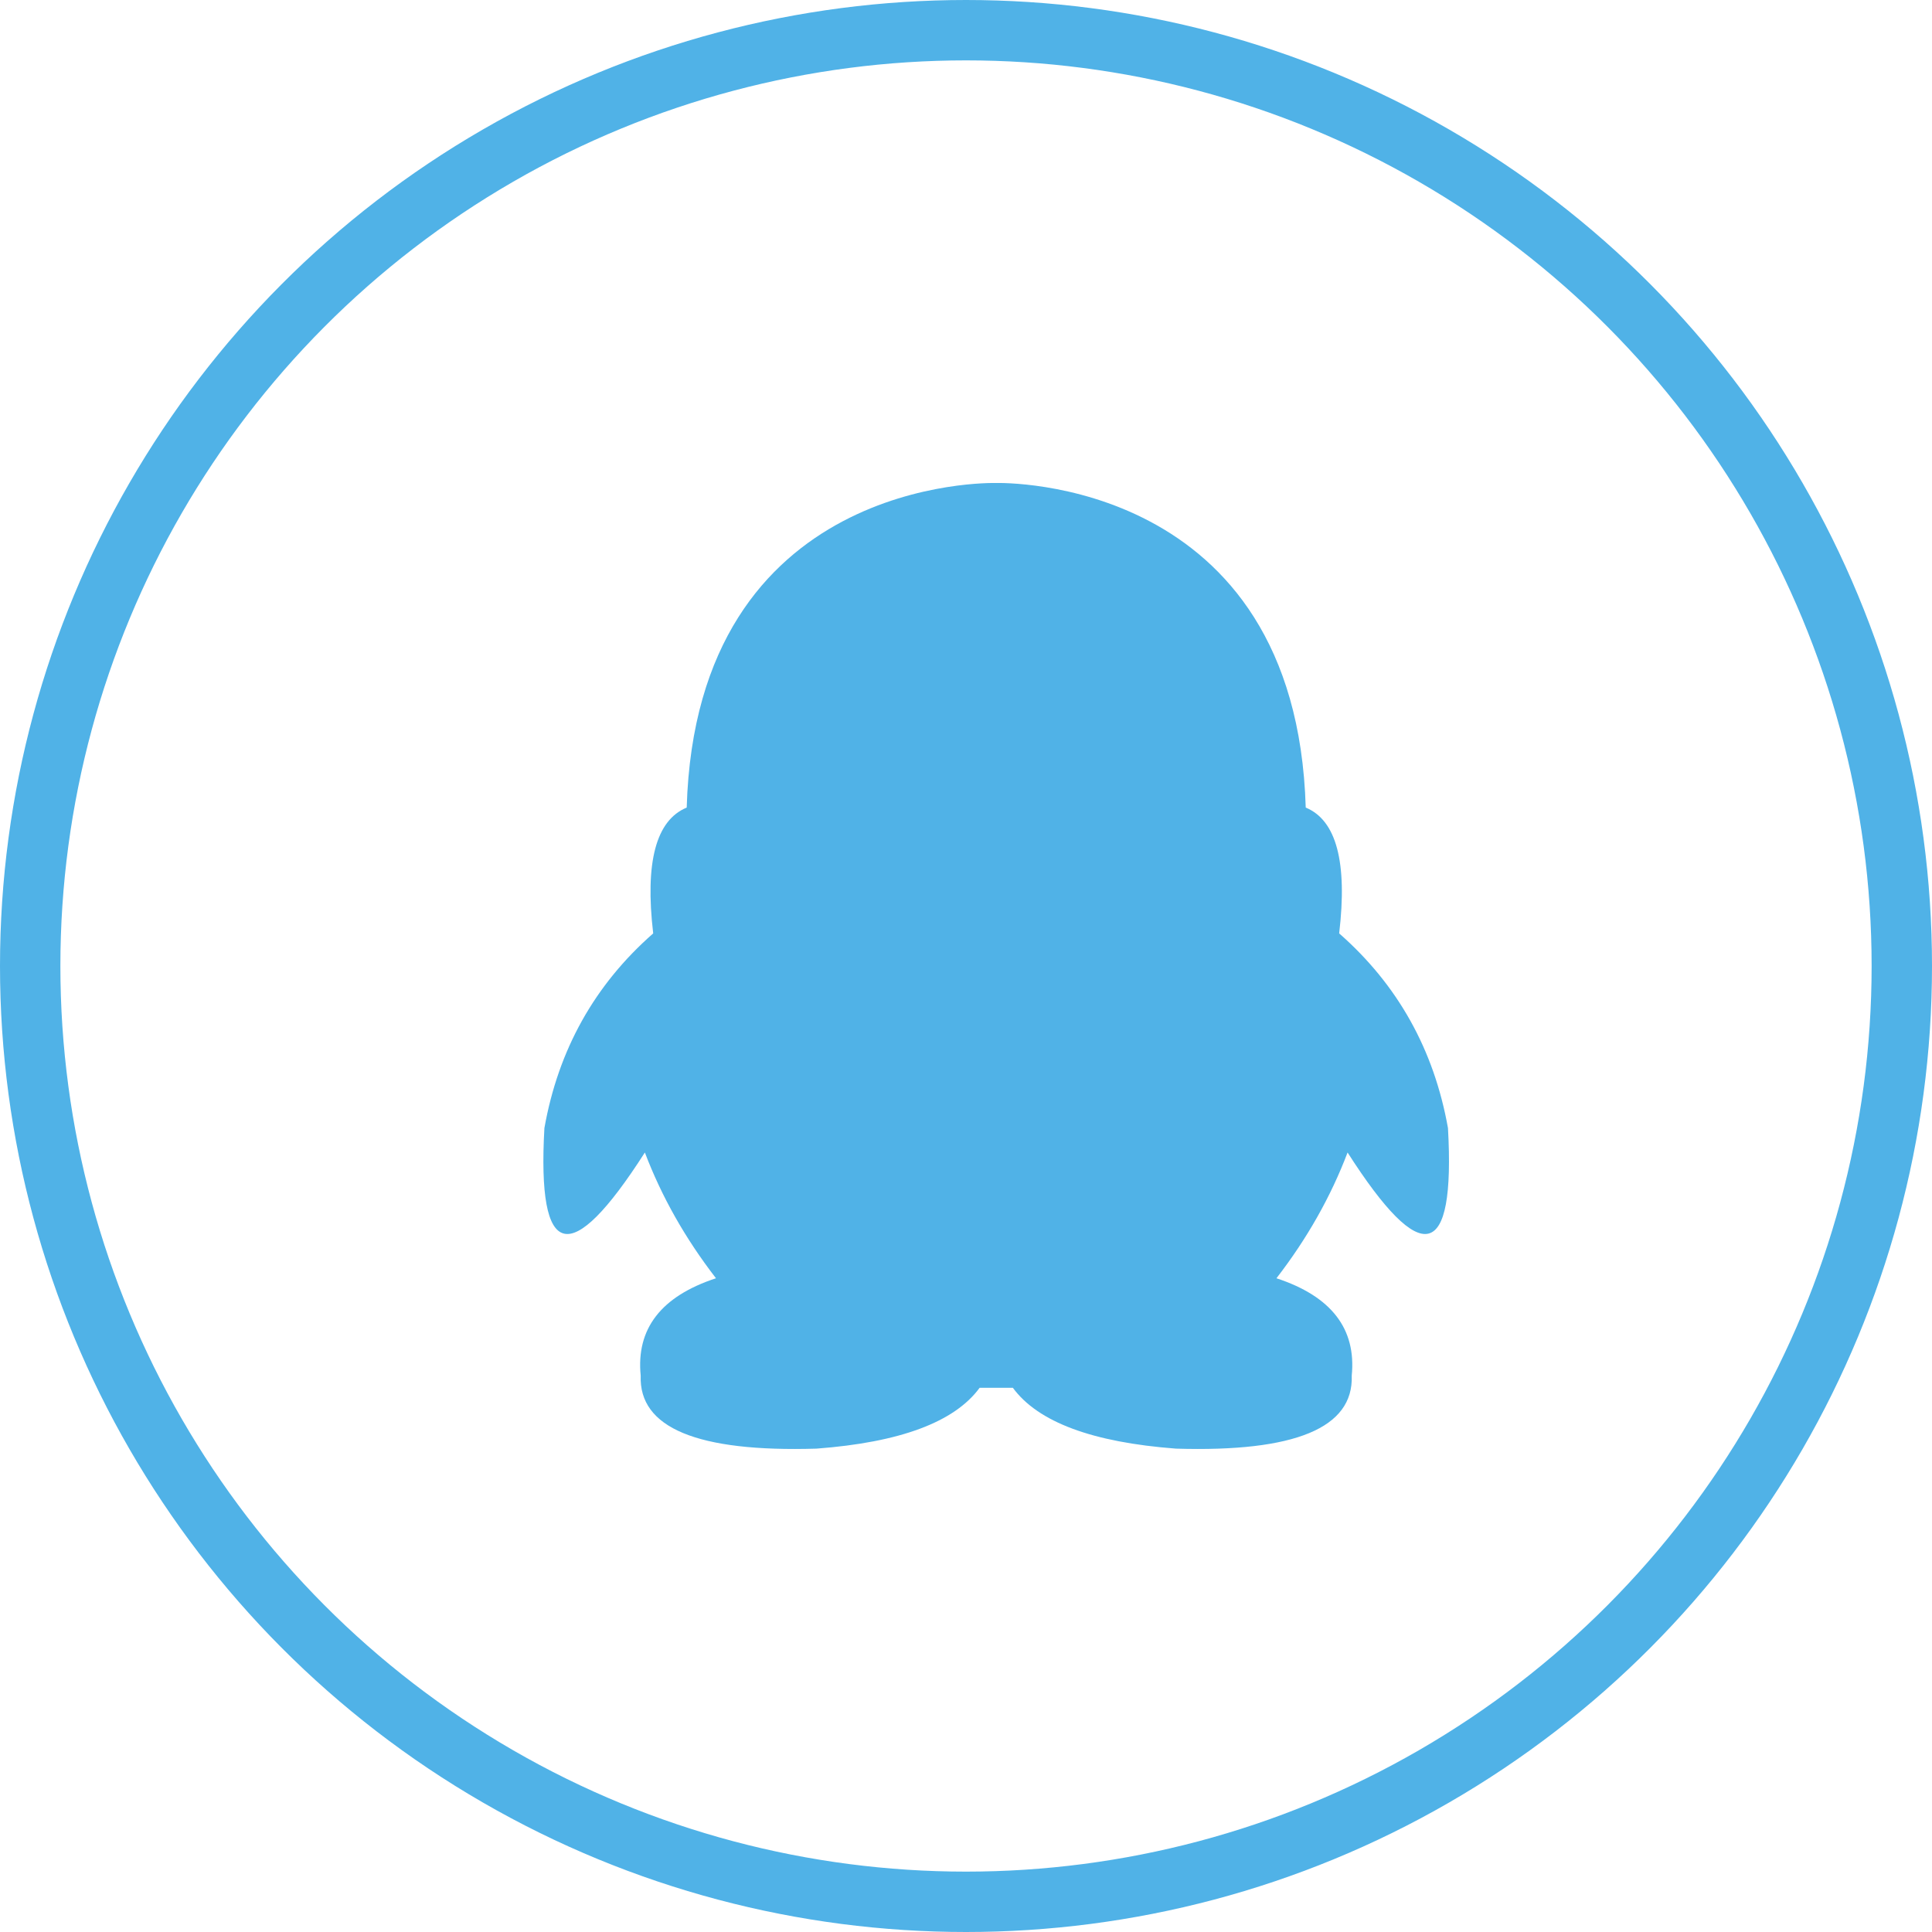 <svg xmlns="http://www.w3.org/2000/svg" xmlns:xlink="http://www.w3.org/1999/xlink" fill="none" version="1.1" width="32" height="32" viewBox="0 0 32 32"><g><g><g><ellipse cx="16" cy="16" rx="15.5" ry="15.5" fill-opacity="0" stroke-opacity="1" stroke="#50B2E7" fill="none" stroke-width="1"/></g><g><path d="M23.983,18.685Q23.636,16.737,22.181,15.46Q22.389,13.691,21.627,13.376C21.466,7.902,16.603,7.998,16.5,8C16.397,7.998,11.533,7.902,11.374,13.376Q10.611,13.691,10.819,15.46Q9.363,16.737,9.017,18.685Q8.832,21.978,10.681,19.089Q11.097,20.186,11.859,21.172Q10.495,21.62,10.612,22.785Q10.564,24.083,13.523,23.994Q15.601,23.838,16.226,22.986L16.498,22.986L16.503,22.986L16.776,22.986Q17.4,23.837,19.479,23.994Q22.436,24.083,22.389,22.785Q22.505,21.62,21.142,21.172Q21.904,20.186,22.32,19.089Q24.168,21.978,23.983,18.685Z" fill="#50B2E7" fill-opacity="1"/></g></g></g></svg>